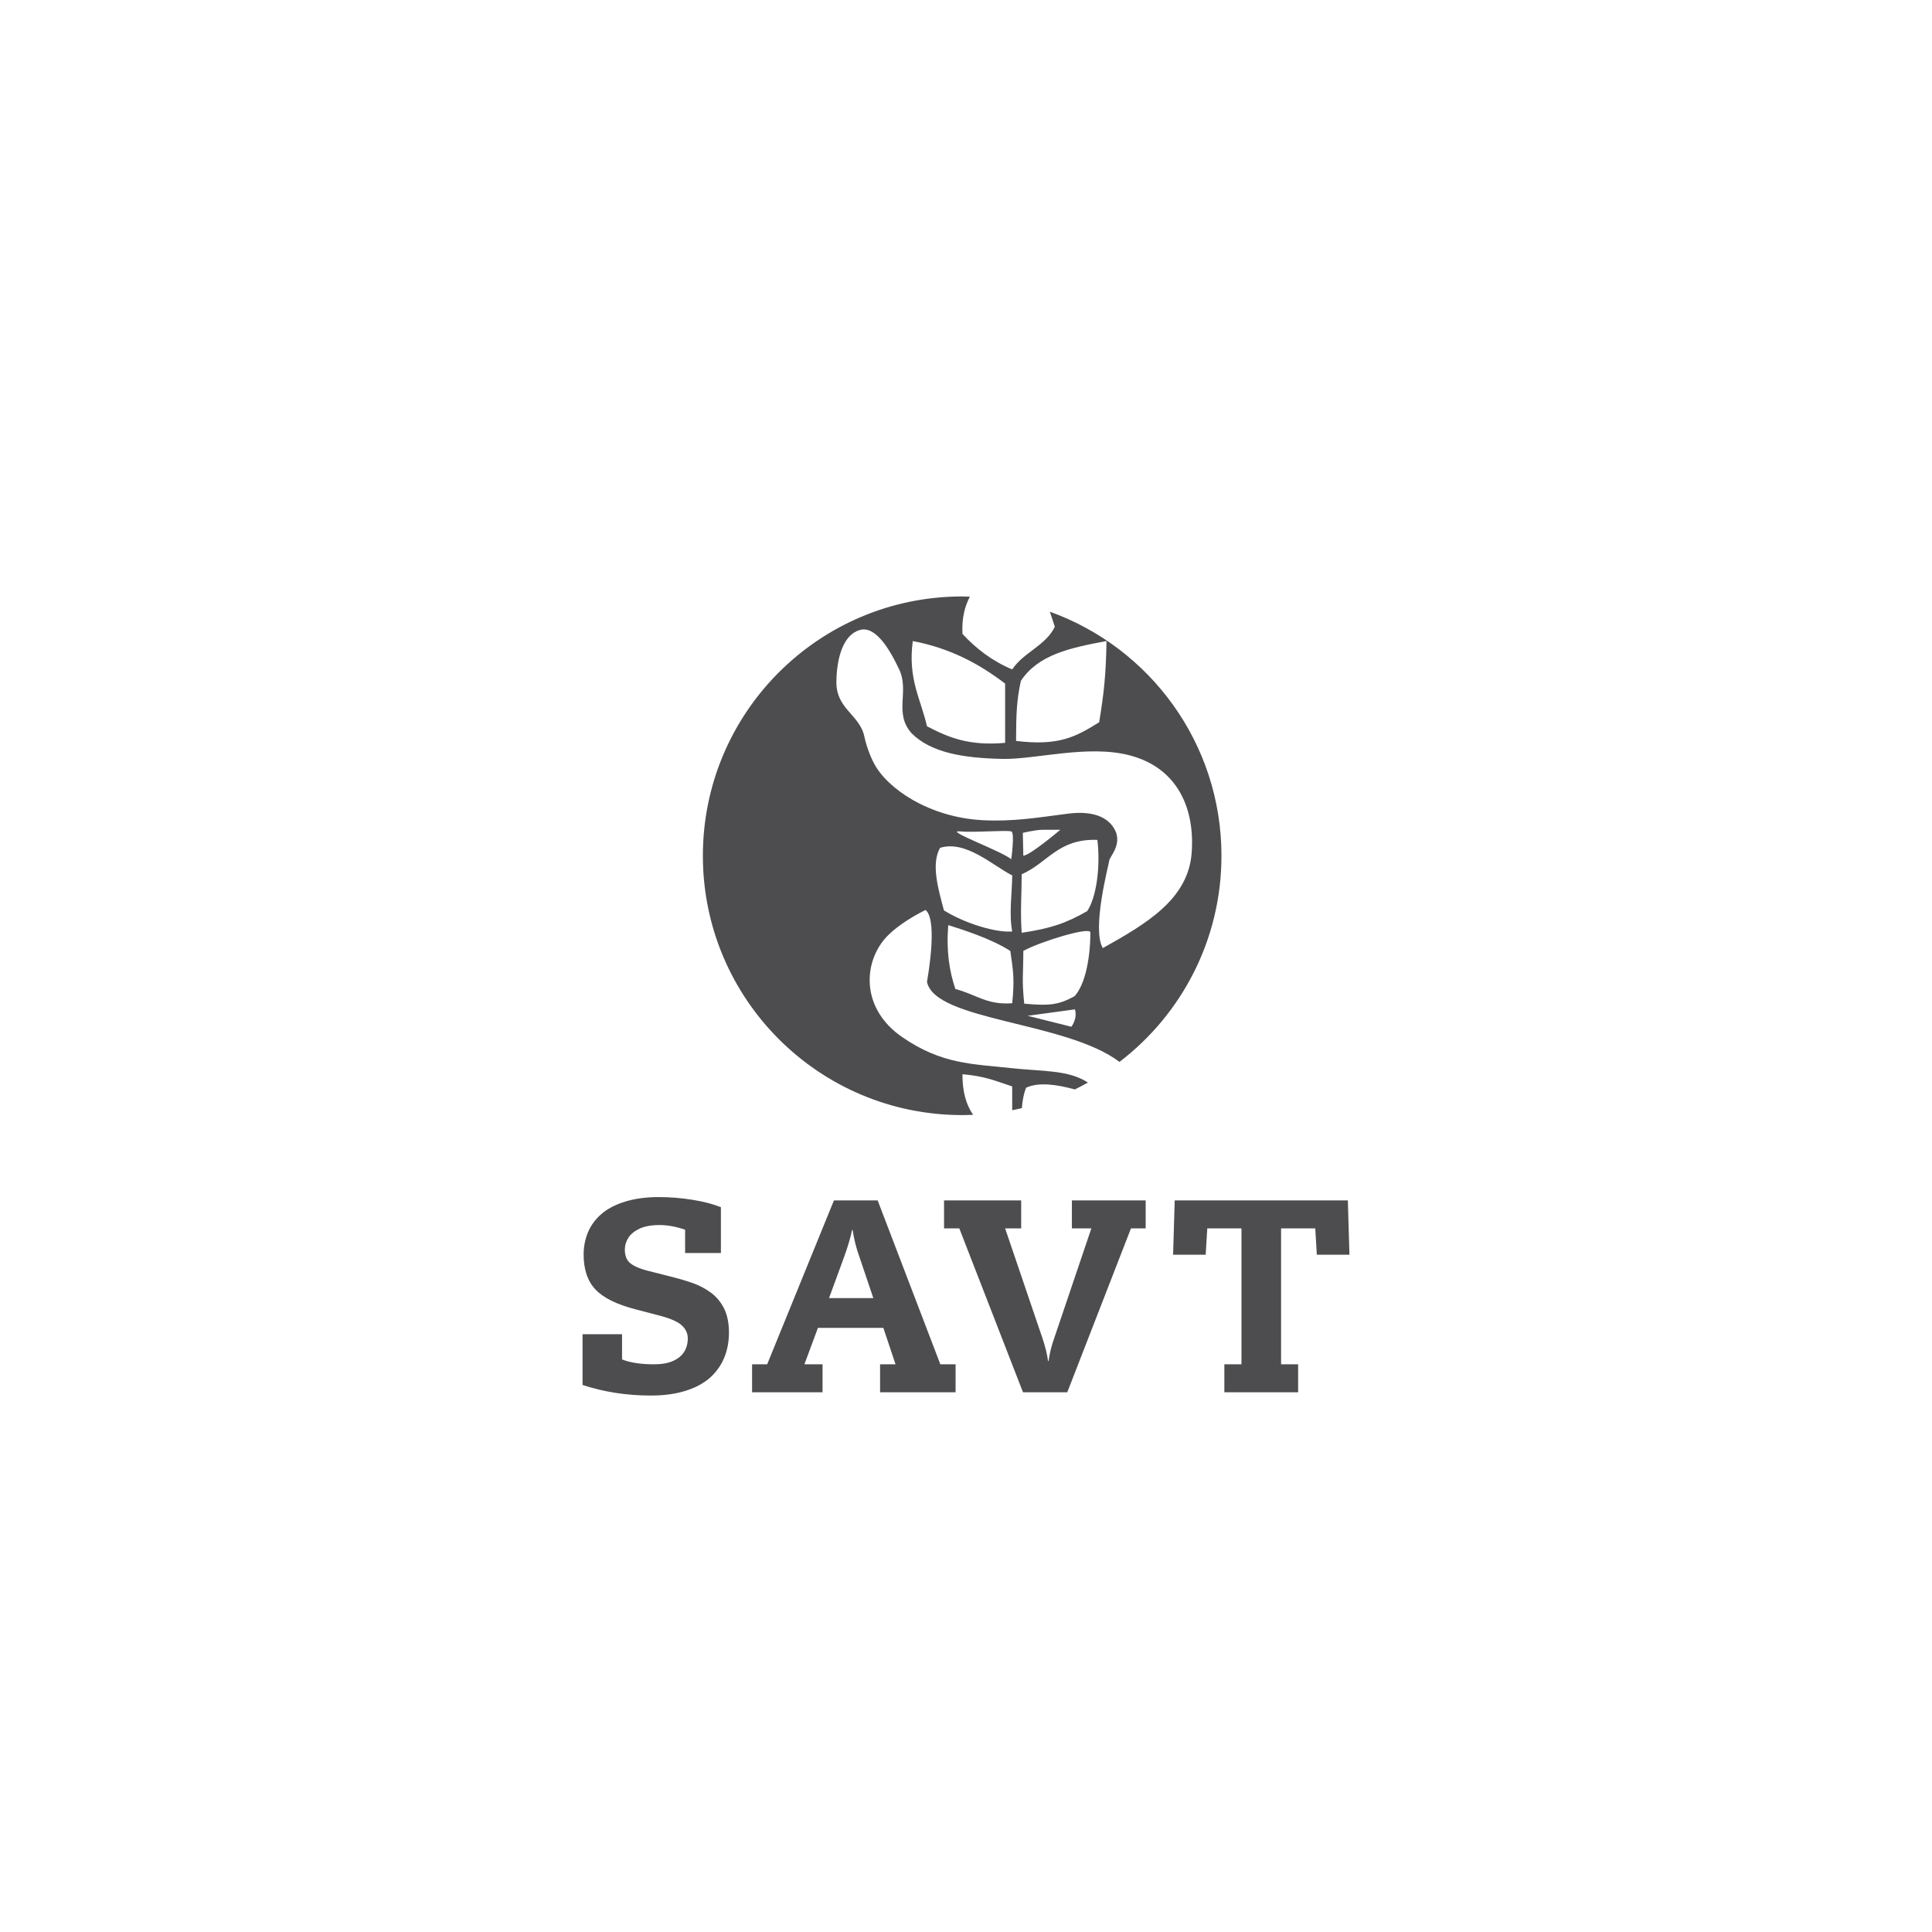 <?xml version="1.0" encoding="UTF-8"?>
<svg id="Layer_1" data-name="Layer 1" xmlns="http://www.w3.org/2000/svg" viewBox="0 0 360 360">
  <defs>
    <style>
      .cls-1 {
        fill: #4d4d4f;
      }
    </style>
  </defs>
  <path class="cls-1" d="M195.62,113.98c.32.92.63,1.86.93,2.82-1.74,3.55-5.84,4.75-7.94,7.94-3.73-1.57-6.72-3.87-9.27-6.62-.15-2.93.43-5.11,1.38-6.94-.48-.01-.95-.04-1.43-.04-26.69,0-48.32,21.64-48.32,48.32s21.63,48.32,48.32,48.32c.68,0,1.36-.02,2.04-.05-1.31-1.87-2.01-4.35-1.99-7.56,4.07.34,5.96,1.17,9.27,2.27v4.43c.6-.11,1.2-.25,1.8-.39.11-1.48.38-2.8.78-3.79,2.28-1.1,5.72-.62,9.09.31.83-.4,1.64-.84,2.44-1.28-3.58-2.37-8.45-2.07-13.88-2.65-7.72-.84-13.32-.72-20.74-5.83-7.49-5.16-7.32-13.41-3.31-18.21,1.69-2.03,4.8-4.04,7.66-5.47,1.63,1.23,1.36,7.1.28,13.41,1.55,7.3,25.88,7.33,35.87,14.9,11.55-8.83,19-22.74,19-38.41,0-20.95-13.33-38.78-31.98-45.48ZM190.23,126.86c3.24-4.87,9.12-6.14,15.95-7.41-.1,6.26-.47,9.68-1.37,15.14-4.37,2.69-7.45,4.45-15.48,3.47,0-5.02.13-7.73.9-11.2ZM170.08,119.45c7.04,1.34,12.46,4.3,17.21,7.93v11.04c-6.77.59-10.51-.98-14.56-3.09-1.14-5.04-3.59-8.77-2.65-15.88ZM175.17,157.98c4.8-1.47,9.81,3.3,13.44,5.14,0,3.08-.64,7.06,0,10.45-3.01.24-8.69-1.44-12.72-3.93-1.07-4-2.43-8.66-.72-11.66ZM178.88,154.92c2.61.25,8.41-.27,9.55,0,.71.16,0,5.21,0,5.21-1.38-1.38-12.73-5.51-9.55-5.21ZM188.61,186.94c-4.77.35-6.65-1.63-10.59-2.65-1.11-3.3-1.73-7.09-1.32-11.91,2.18.7,7.97,2.47,11.56,4.82.55,3.81.8,5.31.35,9.74ZM199.64,191.32l-8.15-2.04,8.81-1.2c.51,1.73-.66,3.24-.66,3.24ZM200.23,185.63c-2.87,1.55-4.51,1.85-9.38,1.39-.47-4.71-.17-5.12-.17-9.83,2.98-1.66,12.19-4.52,12.49-3.49.02,4.43-.85,9.62-2.94,11.93ZM202.58,169.78c-4.01,2.27-6.73,3.21-12.2,4.03-.29-3.9,0-7.38,0-10.9,4.9-2.16,6.79-6.67,14.1-6.41.6,4.89-.16,10.72-1.9,13.28ZM190.59,155.19s2.35-.57,3.7-.57h3.28s-5.69,4.82-6.89,4.82l-.09-4.25ZM205.5,176.66c-2.13-3.5,1.13-15.66,1.2-16.33.06-.66,2.09-2.58,1.3-5.11-.98-2.61-3.77-4.3-9.14-3.59-5.77.76-10.24,1.49-15.78,1.2-9.93-.53-17.75-5.86-20.23-10.6-.89-1.7-1.51-3.6-1.92-5.51-1.12-3.67-5.13-4.8-5.08-9.68.05-4.63,1.36-8.8,4.36-9.65,2.84-.81,5.43,3.28,7.34,7.35,1.94,4.13-1.03,8.08,2.28,11.86,3.62,3.66,9.66,4.67,17.02,4.81,6.16.12,15.85-2.7,23.66-.66,9.14,2.4,12.18,10.23,11.53,18.28-.69,8.59-8.52,13.14-16.54,17.63Z"/>
  <g>
    <path class="cls-1" d="M134.91,243.79c-.62-1.21-1.44-2.19-2.47-2.94s-2.13-1.33-3.31-1.75c-1.17-.42-2.59-.84-4.25-1.25l-4.25-1.08c-1.38-.35-2.43-.8-3.14-1.35s-1.06-1.41-1.06-2.58c0-.76.21-1.48.64-2.17.43-.69,1.12-1.26,2.08-1.72.96-.45,2.21-.68,3.76-.68,1.47,0,3.05.29,4.75.87v4.34h6.67v-8.54c-1.48-.59-3.25-1.05-5.32-1.38-2.06-.33-4.16-.5-6.3-.5-2.37,0-4.46.29-6.28.86-1.81.56-3.28,1.34-4.4,2.32-1.12.98-1.94,2.11-2.48,3.4-.53,1.3-.8,2.67-.8,4.11,0,2.79.73,4.96,2.2,6.52,1.46,1.56,3.98,2.81,7.57,3.73l3.87,1.01c2.2.54,3.71,1.16,4.53,1.85.82.69,1.24,1.54,1.24,2.54,0,.94-.23,1.77-.68,2.5-.46.72-1.15,1.29-2.08,1.7-.93.41-2.1.62-3.51.62-2.49,0-4.48-.31-5.98-.91v-4.7h-7.36v9.46c4.03,1.32,8.26,1.97,12.68,1.97,2.44,0,4.58-.28,6.45-.86,1.87-.58,3.39-1.39,4.58-2.43,1.18-1.05,2.07-2.28,2.67-3.72.6-1.43.9-3.01.9-4.74s-.31-3.29-.92-4.5Z"/>
    <path class="cls-1" d="M175.22,254.22l-11.68-30.54h-8.15l-12.44,30.54h-2.81v5.21h13.13v-5.21h-3.38l2.52-6.79h12.19l2.27,6.79h-2.88v5.21h14.07v-5.21h-2.84ZM154.48,241.88l2.74-7.48c.71-1.93,1.23-3.67,1.56-5.21h.1c.24,1.72.69,3.46,1.33,5.21l2.52,7.48h-8.25Z"/>
    <path class="cls-1" d="M199.73,223.68v5.21h3.63l-6.91,20.42c-.53,1.48-.88,2.91-1.06,4.29h-.1c-.17-1.25-.52-2.68-1.06-4.29l-6.94-20.42h2.99v-5.21h-14.37v5.21h2.84l11.87,30.54h8.25l11.87-30.54h2.74v-5.21h-13.75Z"/>
    <path class="cls-1" d="M251.15,223.68h-32.26l-.3,10.12h6.07l.3-4.91h6.37v25.33h-3.19v5.21h13.75v-5.21h-3.18v-25.33h6.37l.29,4.91h6.08l-.3-10.12Z"/>
  </g>
</svg>